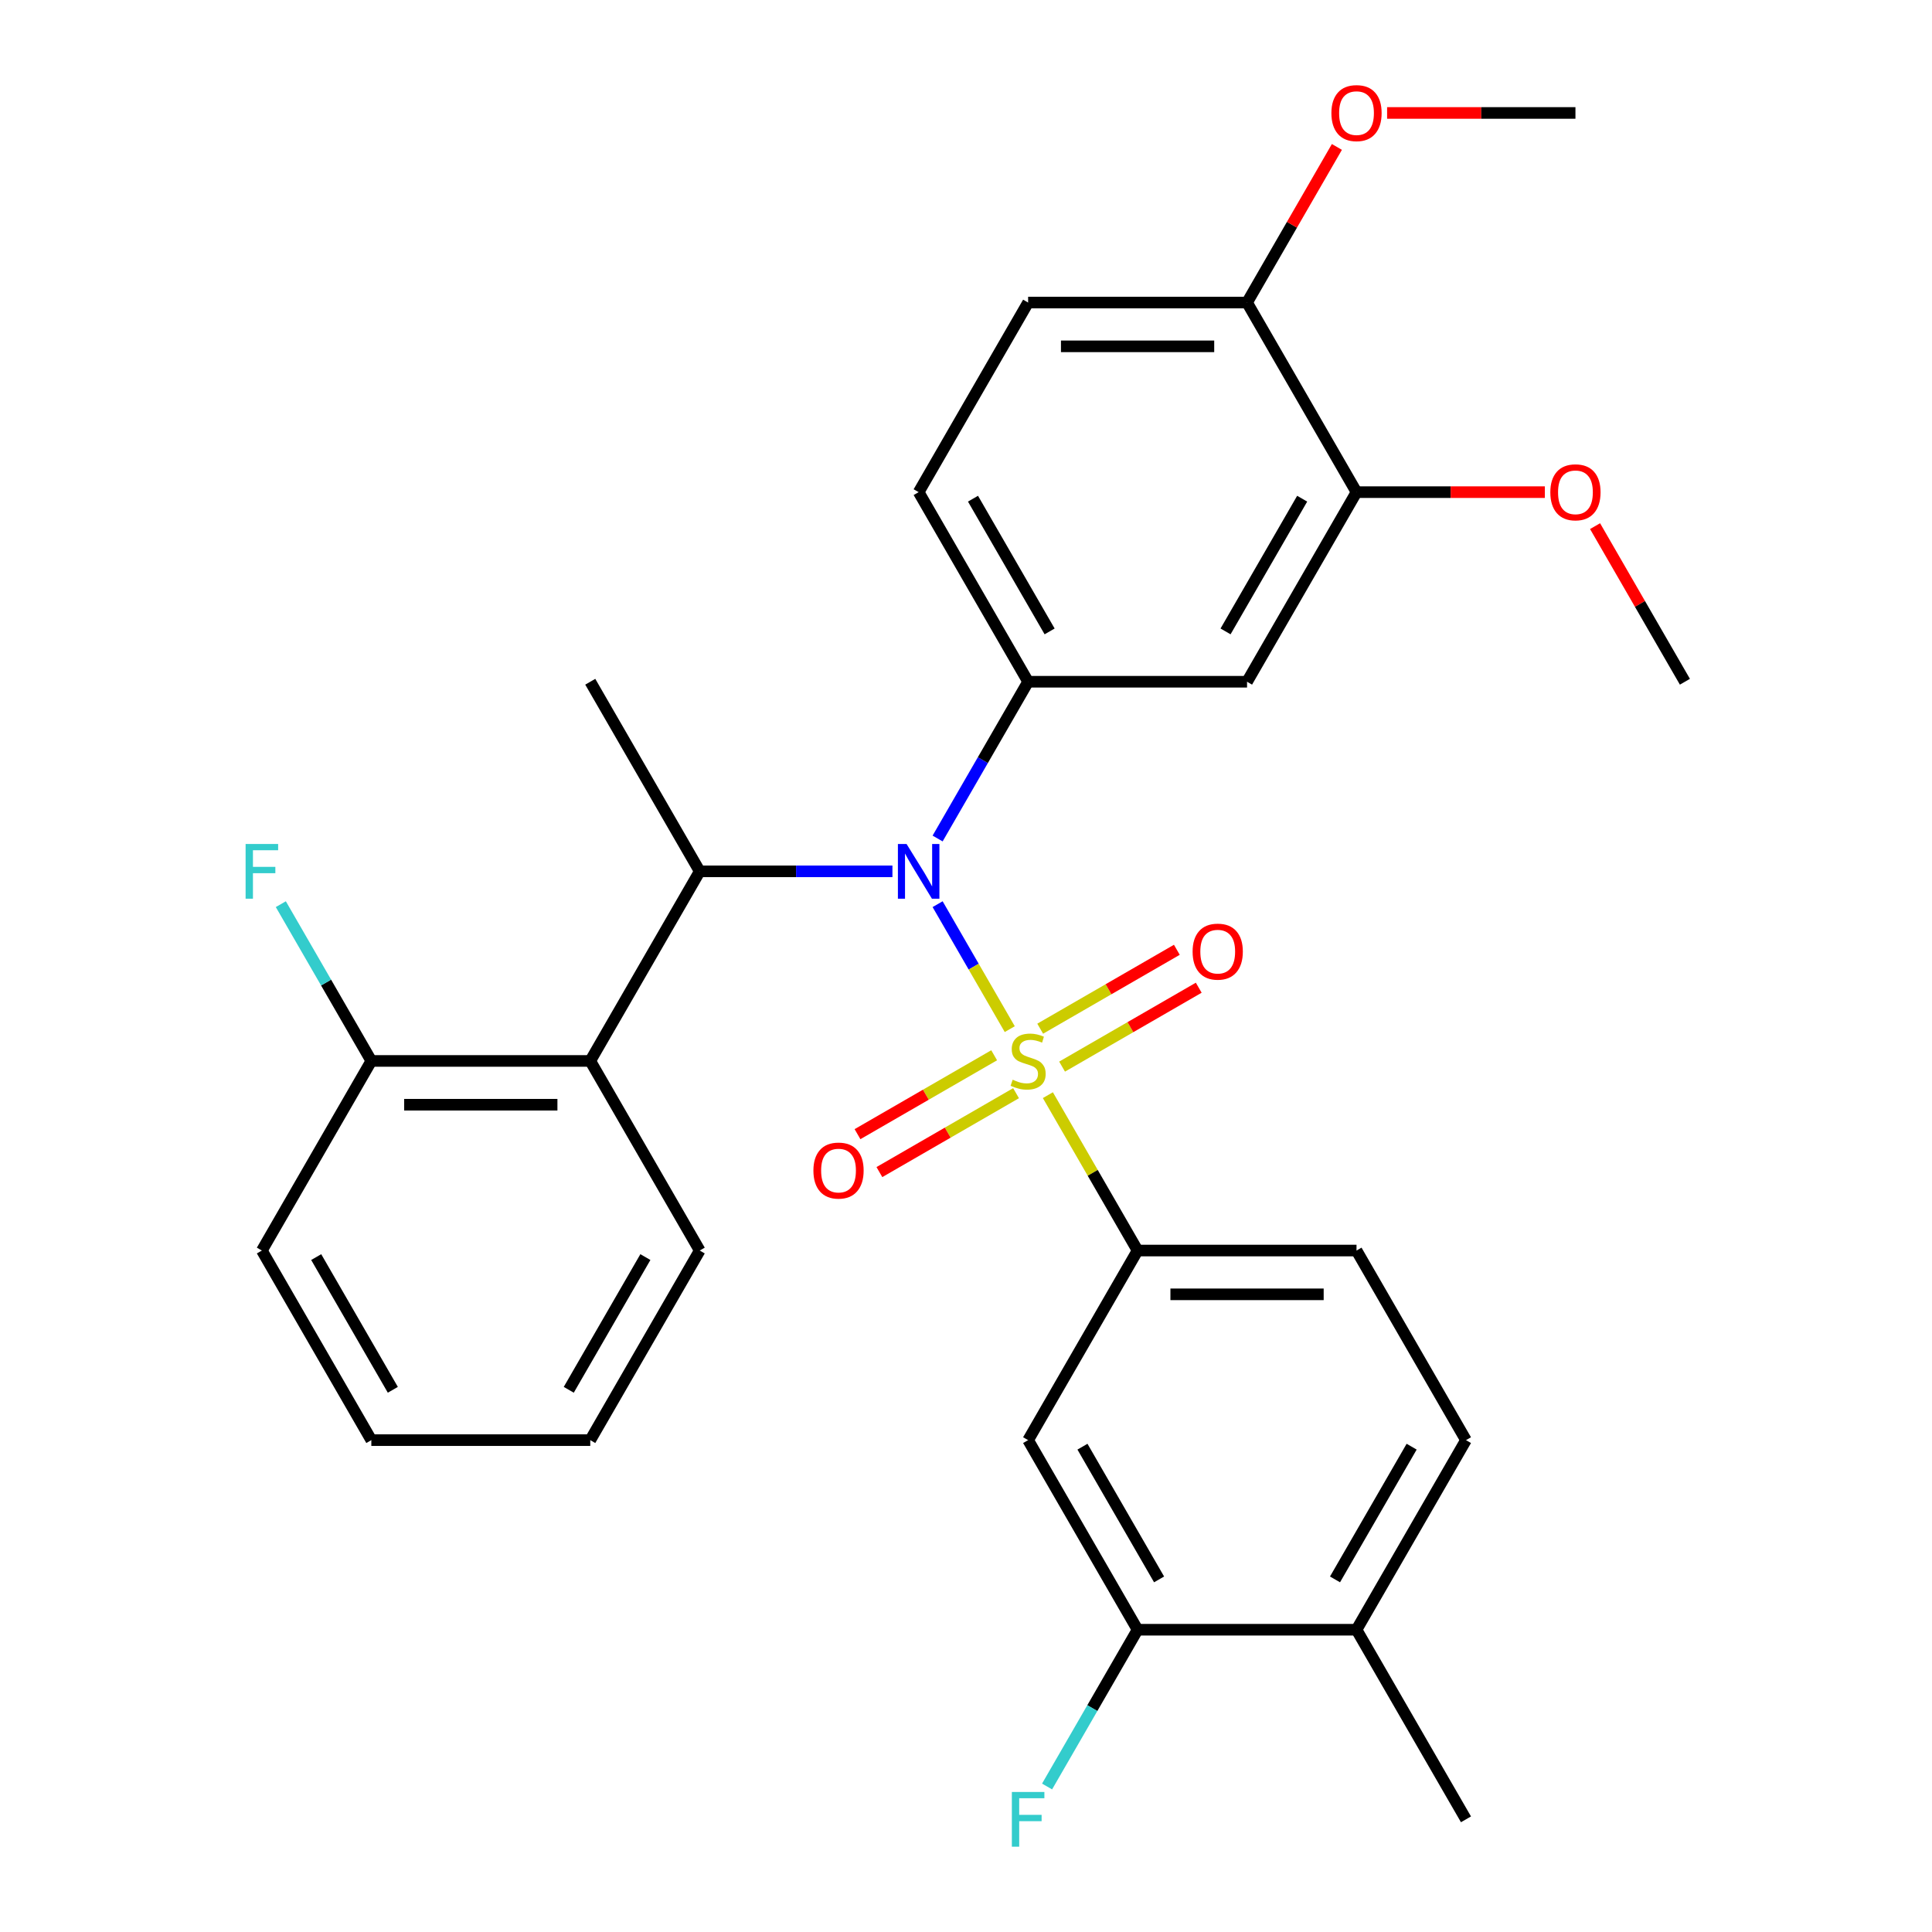 <?xml version='1.0' encoding='iso-8859-1'?>
<svg version='1.1' baseProfile='full'
              xmlns='http://www.w3.org/2000/svg'
                      xmlns:rdkit='http://www.rdkit.org/xml'
                      xmlns:xlink='http://www.w3.org/1999/xlink'
                  xml:space='preserve'
width='1000px' height='1000px' viewBox='0 0 1000 1000'>
<!-- END OF HEADER -->
<rect style='opacity:1.0;fill:#FFFFFF;stroke:none' width='1000' height='1000' x='0' y='0'> </rect>
<path class='bond-0' d='M 362.178,451.005 L 305.519,549.14' style='fill:none;fill-rule:evenodd;stroke:#000000;stroke-width:6px;stroke-linecap:butt;stroke-linejoin:miter;stroke-opacity:1' />
<path class='bond-1' d='M 362.178,451.005 L 412.05,451.005' style='fill:none;fill-rule:evenodd;stroke:#000000;stroke-width:6px;stroke-linecap:butt;stroke-linejoin:miter;stroke-opacity:1' />
<path class='bond-1' d='M 412.05,451.005 L 461.922,451.005' style='fill:none;fill-rule:evenodd;stroke:#0000FF;stroke-width:6px;stroke-linecap:butt;stroke-linejoin:miter;stroke-opacity:1' />
<path class='bond-2' d='M 362.178,451.005 L 305.519,352.869' style='fill:none;fill-rule:evenodd;stroke:#000000;stroke-width:6px;stroke-linecap:butt;stroke-linejoin:miter;stroke-opacity:1' />
<path class='bond-3' d='M 485.306,434.012 L 508.73,393.441' style='fill:none;fill-rule:evenodd;stroke:#0000FF;stroke-width:6px;stroke-linecap:butt;stroke-linejoin:miter;stroke-opacity:1' />
<path class='bond-3' d='M 508.73,393.441 L 532.154,352.869' style='fill:none;fill-rule:evenodd;stroke:#000000;stroke-width:6px;stroke-linecap:butt;stroke-linejoin:miter;stroke-opacity:1' />
<path class='bond-4' d='M 485.306,467.998 L 503.977,500.338' style='fill:none;fill-rule:evenodd;stroke:#0000FF;stroke-width:6px;stroke-linecap:butt;stroke-linejoin:miter;stroke-opacity:1' />
<path class='bond-4' d='M 503.977,500.338 L 522.649,532.678' style='fill:none;fill-rule:evenodd;stroke:#CCCC00;stroke-width:6px;stroke-linecap:butt;stroke-linejoin:miter;stroke-opacity:1' />
<path class='bond-5' d='M 758.788,745.412 L 702.129,843.547' style='fill:none;fill-rule:evenodd;stroke:#000000;stroke-width:6px;stroke-linecap:butt;stroke-linejoin:miter;stroke-opacity:1' />
<path class='bond-5' d='M 730.662,748.8 L 691.001,817.495' style='fill:none;fill-rule:evenodd;stroke:#000000;stroke-width:6px;stroke-linecap:butt;stroke-linejoin:miter;stroke-opacity:1' />
<path class='bond-6' d='M 758.788,745.412 L 702.129,647.276' style='fill:none;fill-rule:evenodd;stroke:#000000;stroke-width:6px;stroke-linecap:butt;stroke-linejoin:miter;stroke-opacity:1' />
<path class='bond-7' d='M 549.732,552.076 L 585.099,531.657' style='fill:none;fill-rule:evenodd;stroke:#CCCC00;stroke-width:6px;stroke-linecap:butt;stroke-linejoin:miter;stroke-opacity:1' />
<path class='bond-7' d='M 585.099,531.657 L 620.466,511.238' style='fill:none;fill-rule:evenodd;stroke:#FF0000;stroke-width:6px;stroke-linecap:butt;stroke-linejoin:miter;stroke-opacity:1' />
<path class='bond-7' d='M 538.401,532.449 L 573.767,512.03' style='fill:none;fill-rule:evenodd;stroke:#CCCC00;stroke-width:6px;stroke-linecap:butt;stroke-linejoin:miter;stroke-opacity:1' />
<path class='bond-7' d='M 573.767,512.03 L 609.134,491.611' style='fill:none;fill-rule:evenodd;stroke:#FF0000;stroke-width:6px;stroke-linecap:butt;stroke-linejoin:miter;stroke-opacity:1' />
<path class='bond-8' d='M 514.575,546.205 L 479.208,566.624' style='fill:none;fill-rule:evenodd;stroke:#CCCC00;stroke-width:6px;stroke-linecap:butt;stroke-linejoin:miter;stroke-opacity:1' />
<path class='bond-8' d='M 479.208,566.624 L 443.841,587.043' style='fill:none;fill-rule:evenodd;stroke:#FF0000;stroke-width:6px;stroke-linecap:butt;stroke-linejoin:miter;stroke-opacity:1' />
<path class='bond-8' d='M 525.906,565.832 L 490.54,586.251' style='fill:none;fill-rule:evenodd;stroke:#CCCC00;stroke-width:6px;stroke-linecap:butt;stroke-linejoin:miter;stroke-opacity:1' />
<path class='bond-8' d='M 490.54,586.251 L 455.173,606.67' style='fill:none;fill-rule:evenodd;stroke:#FF0000;stroke-width:6px;stroke-linecap:butt;stroke-linejoin:miter;stroke-opacity:1' />
<path class='bond-9' d='M 542.38,566.853 L 565.596,607.065' style='fill:none;fill-rule:evenodd;stroke:#CCCC00;stroke-width:6px;stroke-linecap:butt;stroke-linejoin:miter;stroke-opacity:1' />
<path class='bond-9' d='M 565.596,607.065 L 588.812,647.276' style='fill:none;fill-rule:evenodd;stroke:#000000;stroke-width:6px;stroke-linecap:butt;stroke-linejoin:miter;stroke-opacity:1' />
<path class='bond-10' d='M 702.129,843.547 L 588.812,843.547' style='fill:none;fill-rule:evenodd;stroke:#000000;stroke-width:6px;stroke-linecap:butt;stroke-linejoin:miter;stroke-opacity:1' />
<path class='bond-11' d='M 702.129,843.547 L 758.788,941.683' style='fill:none;fill-rule:evenodd;stroke:#000000;stroke-width:6px;stroke-linecap:butt;stroke-linejoin:miter;stroke-opacity:1' />
<path class='bond-12' d='M 588.812,843.547 L 532.154,745.412' style='fill:none;fill-rule:evenodd;stroke:#000000;stroke-width:6px;stroke-linecap:butt;stroke-linejoin:miter;stroke-opacity:1' />
<path class='bond-12' d='M 599.941,817.495 L 560.279,748.8' style='fill:none;fill-rule:evenodd;stroke:#000000;stroke-width:6px;stroke-linecap:butt;stroke-linejoin:miter;stroke-opacity:1' />
<path class='bond-13' d='M 588.812,843.547 L 565.388,884.119' style='fill:none;fill-rule:evenodd;stroke:#000000;stroke-width:6px;stroke-linecap:butt;stroke-linejoin:miter;stroke-opacity:1' />
<path class='bond-13' d='M 565.388,884.119 L 541.964,924.69' style='fill:none;fill-rule:evenodd;stroke:#33CCCC;stroke-width:6px;stroke-linecap:butt;stroke-linejoin:miter;stroke-opacity:1' />
<path class='bond-14' d='M 532.154,745.412 L 588.812,647.276' style='fill:none;fill-rule:evenodd;stroke:#000000;stroke-width:6px;stroke-linecap:butt;stroke-linejoin:miter;stroke-opacity:1' />
<path class='bond-15' d='M 532.154,156.598 L 645.471,156.598' style='fill:none;fill-rule:evenodd;stroke:#000000;stroke-width:6px;stroke-linecap:butt;stroke-linejoin:miter;stroke-opacity:1' />
<path class='bond-15' d='M 549.151,179.262 L 628.473,179.262' style='fill:none;fill-rule:evenodd;stroke:#000000;stroke-width:6px;stroke-linecap:butt;stroke-linejoin:miter;stroke-opacity:1' />
<path class='bond-16' d='M 532.154,156.598 L 475.495,254.734' style='fill:none;fill-rule:evenodd;stroke:#000000;stroke-width:6px;stroke-linecap:butt;stroke-linejoin:miter;stroke-opacity:1' />
<path class='bond-17' d='M 475.495,254.734 L 532.154,352.869' style='fill:none;fill-rule:evenodd;stroke:#000000;stroke-width:6px;stroke-linecap:butt;stroke-linejoin:miter;stroke-opacity:1' />
<path class='bond-17' d='M 503.621,258.122 L 543.282,326.817' style='fill:none;fill-rule:evenodd;stroke:#000000;stroke-width:6px;stroke-linecap:butt;stroke-linejoin:miter;stroke-opacity:1' />
<path class='bond-18' d='M 532.154,352.869 L 645.471,352.869' style='fill:none;fill-rule:evenodd;stroke:#000000;stroke-width:6px;stroke-linecap:butt;stroke-linejoin:miter;stroke-opacity:1' />
<path class='bond-19' d='M 135.543,647.276 L 192.202,745.412' style='fill:none;fill-rule:evenodd;stroke:#000000;stroke-width:6px;stroke-linecap:butt;stroke-linejoin:miter;stroke-opacity:1' />
<path class='bond-19' d='M 163.669,650.665 L 203.33,719.36' style='fill:none;fill-rule:evenodd;stroke:#000000;stroke-width:6px;stroke-linecap:butt;stroke-linejoin:miter;stroke-opacity:1' />
<path class='bond-20' d='M 135.543,647.276 L 192.202,549.14' style='fill:none;fill-rule:evenodd;stroke:#000000;stroke-width:6px;stroke-linecap:butt;stroke-linejoin:miter;stroke-opacity:1' />
<path class='bond-21' d='M 192.202,745.412 L 305.519,745.412' style='fill:none;fill-rule:evenodd;stroke:#000000;stroke-width:6px;stroke-linecap:butt;stroke-linejoin:miter;stroke-opacity:1' />
<path class='bond-22' d='M 305.519,745.412 L 362.178,647.276' style='fill:none;fill-rule:evenodd;stroke:#000000;stroke-width:6px;stroke-linecap:butt;stroke-linejoin:miter;stroke-opacity:1' />
<path class='bond-22' d='M 294.391,719.36 L 334.052,650.665' style='fill:none;fill-rule:evenodd;stroke:#000000;stroke-width:6px;stroke-linecap:butt;stroke-linejoin:miter;stroke-opacity:1' />
<path class='bond-23' d='M 362.178,647.276 L 305.519,549.14' style='fill:none;fill-rule:evenodd;stroke:#000000;stroke-width:6px;stroke-linecap:butt;stroke-linejoin:miter;stroke-opacity:1' />
<path class='bond-24' d='M 305.519,549.14 L 192.202,549.14' style='fill:none;fill-rule:evenodd;stroke:#000000;stroke-width:6px;stroke-linecap:butt;stroke-linejoin:miter;stroke-opacity:1' />
<path class='bond-24' d='M 288.522,571.804 L 209.199,571.804' style='fill:none;fill-rule:evenodd;stroke:#000000;stroke-width:6px;stroke-linecap:butt;stroke-linejoin:miter;stroke-opacity:1' />
<path class='bond-25' d='M 192.202,549.14 L 168.778,508.569' style='fill:none;fill-rule:evenodd;stroke:#000000;stroke-width:6px;stroke-linecap:butt;stroke-linejoin:miter;stroke-opacity:1' />
<path class='bond-25' d='M 168.778,508.569 L 145.354,467.998' style='fill:none;fill-rule:evenodd;stroke:#33CCCC;stroke-width:6px;stroke-linecap:butt;stroke-linejoin:miter;stroke-opacity:1' />
<path class='bond-26' d='M 645.471,352.869 L 702.129,254.734' style='fill:none;fill-rule:evenodd;stroke:#000000;stroke-width:6px;stroke-linecap:butt;stroke-linejoin:miter;stroke-opacity:1' />
<path class='bond-26' d='M 634.342,326.817 L 674.003,258.122' style='fill:none;fill-rule:evenodd;stroke:#000000;stroke-width:6px;stroke-linecap:butt;stroke-linejoin:miter;stroke-opacity:1' />
<path class='bond-27' d='M 645.471,156.598 L 702.129,254.734' style='fill:none;fill-rule:evenodd;stroke:#000000;stroke-width:6px;stroke-linecap:butt;stroke-linejoin:miter;stroke-opacity:1' />
<path class='bond-28' d='M 645.471,156.598 L 668.721,116.327' style='fill:none;fill-rule:evenodd;stroke:#000000;stroke-width:6px;stroke-linecap:butt;stroke-linejoin:miter;stroke-opacity:1' />
<path class='bond-28' d='M 668.721,116.327 L 691.972,76.055' style='fill:none;fill-rule:evenodd;stroke:#FF0000;stroke-width:6px;stroke-linecap:butt;stroke-linejoin:miter;stroke-opacity:1' />
<path class='bond-29' d='M 702.129,254.734 L 750.872,254.734' style='fill:none;fill-rule:evenodd;stroke:#000000;stroke-width:6px;stroke-linecap:butt;stroke-linejoin:miter;stroke-opacity:1' />
<path class='bond-29' d='M 750.872,254.734 L 799.614,254.734' style='fill:none;fill-rule:evenodd;stroke:#FF0000;stroke-width:6px;stroke-linecap:butt;stroke-linejoin:miter;stroke-opacity:1' />
<path class='bond-30' d='M 825.604,272.327 L 848.855,312.598' style='fill:none;fill-rule:evenodd;stroke:#FF0000;stroke-width:6px;stroke-linecap:butt;stroke-linejoin:miter;stroke-opacity:1' />
<path class='bond-30' d='M 848.855,312.598 L 872.105,352.869' style='fill:none;fill-rule:evenodd;stroke:#000000;stroke-width:6px;stroke-linecap:butt;stroke-linejoin:miter;stroke-opacity:1' />
<path class='bond-31' d='M 717.962,58.462 L 766.704,58.462' style='fill:none;fill-rule:evenodd;stroke:#FF0000;stroke-width:6px;stroke-linecap:butt;stroke-linejoin:miter;stroke-opacity:1' />
<path class='bond-31' d='M 766.704,58.462 L 815.447,58.462' style='fill:none;fill-rule:evenodd;stroke:#000000;stroke-width:6px;stroke-linecap:butt;stroke-linejoin:miter;stroke-opacity:1' />
<path class='bond-32' d='M 588.812,647.276 L 702.129,647.276' style='fill:none;fill-rule:evenodd;stroke:#000000;stroke-width:6px;stroke-linecap:butt;stroke-linejoin:miter;stroke-opacity:1' />
<path class='bond-32' d='M 605.81,669.94 L 685.132,669.94' style='fill:none;fill-rule:evenodd;stroke:#000000;stroke-width:6px;stroke-linecap:butt;stroke-linejoin:miter;stroke-opacity:1' />
<path  class='atom-1' d='M 469.235 436.845
L 478.515 451.845
Q 479.435 453.325, 480.915 456.005
Q 482.395 458.685, 482.475 458.845
L 482.475 436.845
L 486.235 436.845
L 486.235 465.165
L 482.355 465.165
L 472.395 448.765
Q 471.235 446.845, 469.995 444.645
Q 468.795 442.445, 468.435 441.765
L 468.435 465.165
L 464.755 465.165
L 464.755 436.845
L 469.235 436.845
' fill='#0000FF'/>
<path  class='atom-3' d='M 524.154 558.86
Q 524.474 558.98, 525.794 559.54
Q 527.114 560.1, 528.554 560.46
Q 530.034 560.78, 531.474 560.78
Q 534.154 560.78, 535.714 559.5
Q 537.274 558.18, 537.274 555.9
Q 537.274 554.34, 536.474 553.38
Q 535.714 552.42, 534.514 551.9
Q 533.314 551.38, 531.314 550.78
Q 528.794 550.02, 527.274 549.3
Q 525.794 548.58, 524.714 547.06
Q 523.674 545.54, 523.674 542.98
Q 523.674 539.42, 526.074 537.22
Q 528.514 535.02, 533.314 535.02
Q 536.594 535.02, 540.314 536.58
L 539.394 539.66
Q 535.994 538.26, 533.434 538.26
Q 530.674 538.26, 529.154 539.42
Q 527.634 540.54, 527.674 542.5
Q 527.674 544.02, 528.434 544.94
Q 529.234 545.86, 530.354 546.38
Q 531.514 546.9, 533.434 547.5
Q 535.994 548.3, 537.514 549.1
Q 539.034 549.9, 540.114 551.54
Q 541.234 553.14, 541.234 555.9
Q 541.234 559.82, 538.594 561.94
Q 535.994 564.02, 531.634 564.02
Q 529.114 564.02, 527.194 563.46
Q 525.314 562.94, 523.074 562.02
L 524.154 558.86
' fill='#CCCC00'/>
<path  class='atom-4' d='M 617.289 492.562
Q 617.289 485.762, 620.649 481.962
Q 624.009 478.162, 630.289 478.162
Q 636.569 478.162, 639.929 481.962
Q 643.289 485.762, 643.289 492.562
Q 643.289 499.442, 639.889 503.362
Q 636.489 507.242, 630.289 507.242
Q 624.049 507.242, 620.649 503.362
Q 617.289 499.482, 617.289 492.562
M 630.289 504.042
Q 634.609 504.042, 636.929 501.162
Q 639.289 498.242, 639.289 492.562
Q 639.289 487.002, 636.929 484.202
Q 634.609 481.362, 630.289 481.362
Q 625.969 481.362, 623.609 484.162
Q 621.289 486.962, 621.289 492.562
Q 621.289 498.282, 623.609 501.162
Q 625.969 504.042, 630.289 504.042
' fill='#FF0000'/>
<path  class='atom-5' d='M 421.018 605.879
Q 421.018 599.079, 424.378 595.279
Q 427.738 591.479, 434.018 591.479
Q 440.298 591.479, 443.658 595.279
Q 447.018 599.079, 447.018 605.879
Q 447.018 612.759, 443.618 616.679
Q 440.218 620.559, 434.018 620.559
Q 427.778 620.559, 424.378 616.679
Q 421.018 612.799, 421.018 605.879
M 434.018 617.359
Q 438.338 617.359, 440.658 614.479
Q 443.018 611.559, 443.018 605.879
Q 443.018 600.319, 440.658 597.519
Q 438.338 594.679, 434.018 594.679
Q 429.698 594.679, 427.338 597.479
Q 425.018 600.279, 425.018 605.879
Q 425.018 611.599, 427.338 614.479
Q 429.698 617.359, 434.018 617.359
' fill='#FF0000'/>
<path  class='atom-19' d='M 127.123 436.845
L 143.963 436.845
L 143.963 440.085
L 130.923 440.085
L 130.923 448.685
L 142.523 448.685
L 142.523 451.965
L 130.923 451.965
L 130.923 465.165
L 127.123 465.165
L 127.123 436.845
' fill='#33CCCC'/>
<path  class='atom-23' d='M 802.447 254.814
Q 802.447 248.014, 805.807 244.214
Q 809.167 240.414, 815.447 240.414
Q 821.727 240.414, 825.087 244.214
Q 828.447 248.014, 828.447 254.814
Q 828.447 261.694, 825.047 265.614
Q 821.647 269.494, 815.447 269.494
Q 809.207 269.494, 805.807 265.614
Q 802.447 261.734, 802.447 254.814
M 815.447 266.294
Q 819.767 266.294, 822.087 263.414
Q 824.447 260.494, 824.447 254.814
Q 824.447 249.254, 822.087 246.454
Q 819.767 243.614, 815.447 243.614
Q 811.127 243.614, 808.767 246.414
Q 806.447 249.214, 806.447 254.814
Q 806.447 260.534, 808.767 263.414
Q 811.127 266.294, 815.447 266.294
' fill='#FF0000'/>
<path  class='atom-25' d='M 689.129 58.542
Q 689.129 51.742, 692.489 47.943
Q 695.849 44.142, 702.129 44.142
Q 708.409 44.142, 711.769 47.943
Q 715.129 51.742, 715.129 58.542
Q 715.129 65.422, 711.729 69.343
Q 708.329 73.222, 702.129 73.222
Q 695.889 73.222, 692.489 69.343
Q 689.129 65.463, 689.129 58.542
M 702.129 70.022
Q 706.449 70.022, 708.769 67.142
Q 711.129 64.222, 711.129 58.542
Q 711.129 52.983, 708.769 50.182
Q 706.449 47.343, 702.129 47.343
Q 697.809 47.343, 695.449 50.142
Q 693.129 52.943, 693.129 58.542
Q 693.129 64.263, 695.449 67.142
Q 697.809 70.022, 702.129 70.022
' fill='#FF0000'/>
<path  class='atom-29' d='M 523.734 927.523
L 540.574 927.523
L 540.574 930.763
L 527.534 930.763
L 527.534 939.363
L 539.134 939.363
L 539.134 942.643
L 527.534 942.643
L 527.534 955.843
L 523.734 955.843
L 523.734 927.523
' fill='#33CCCC'/>
</svg>
